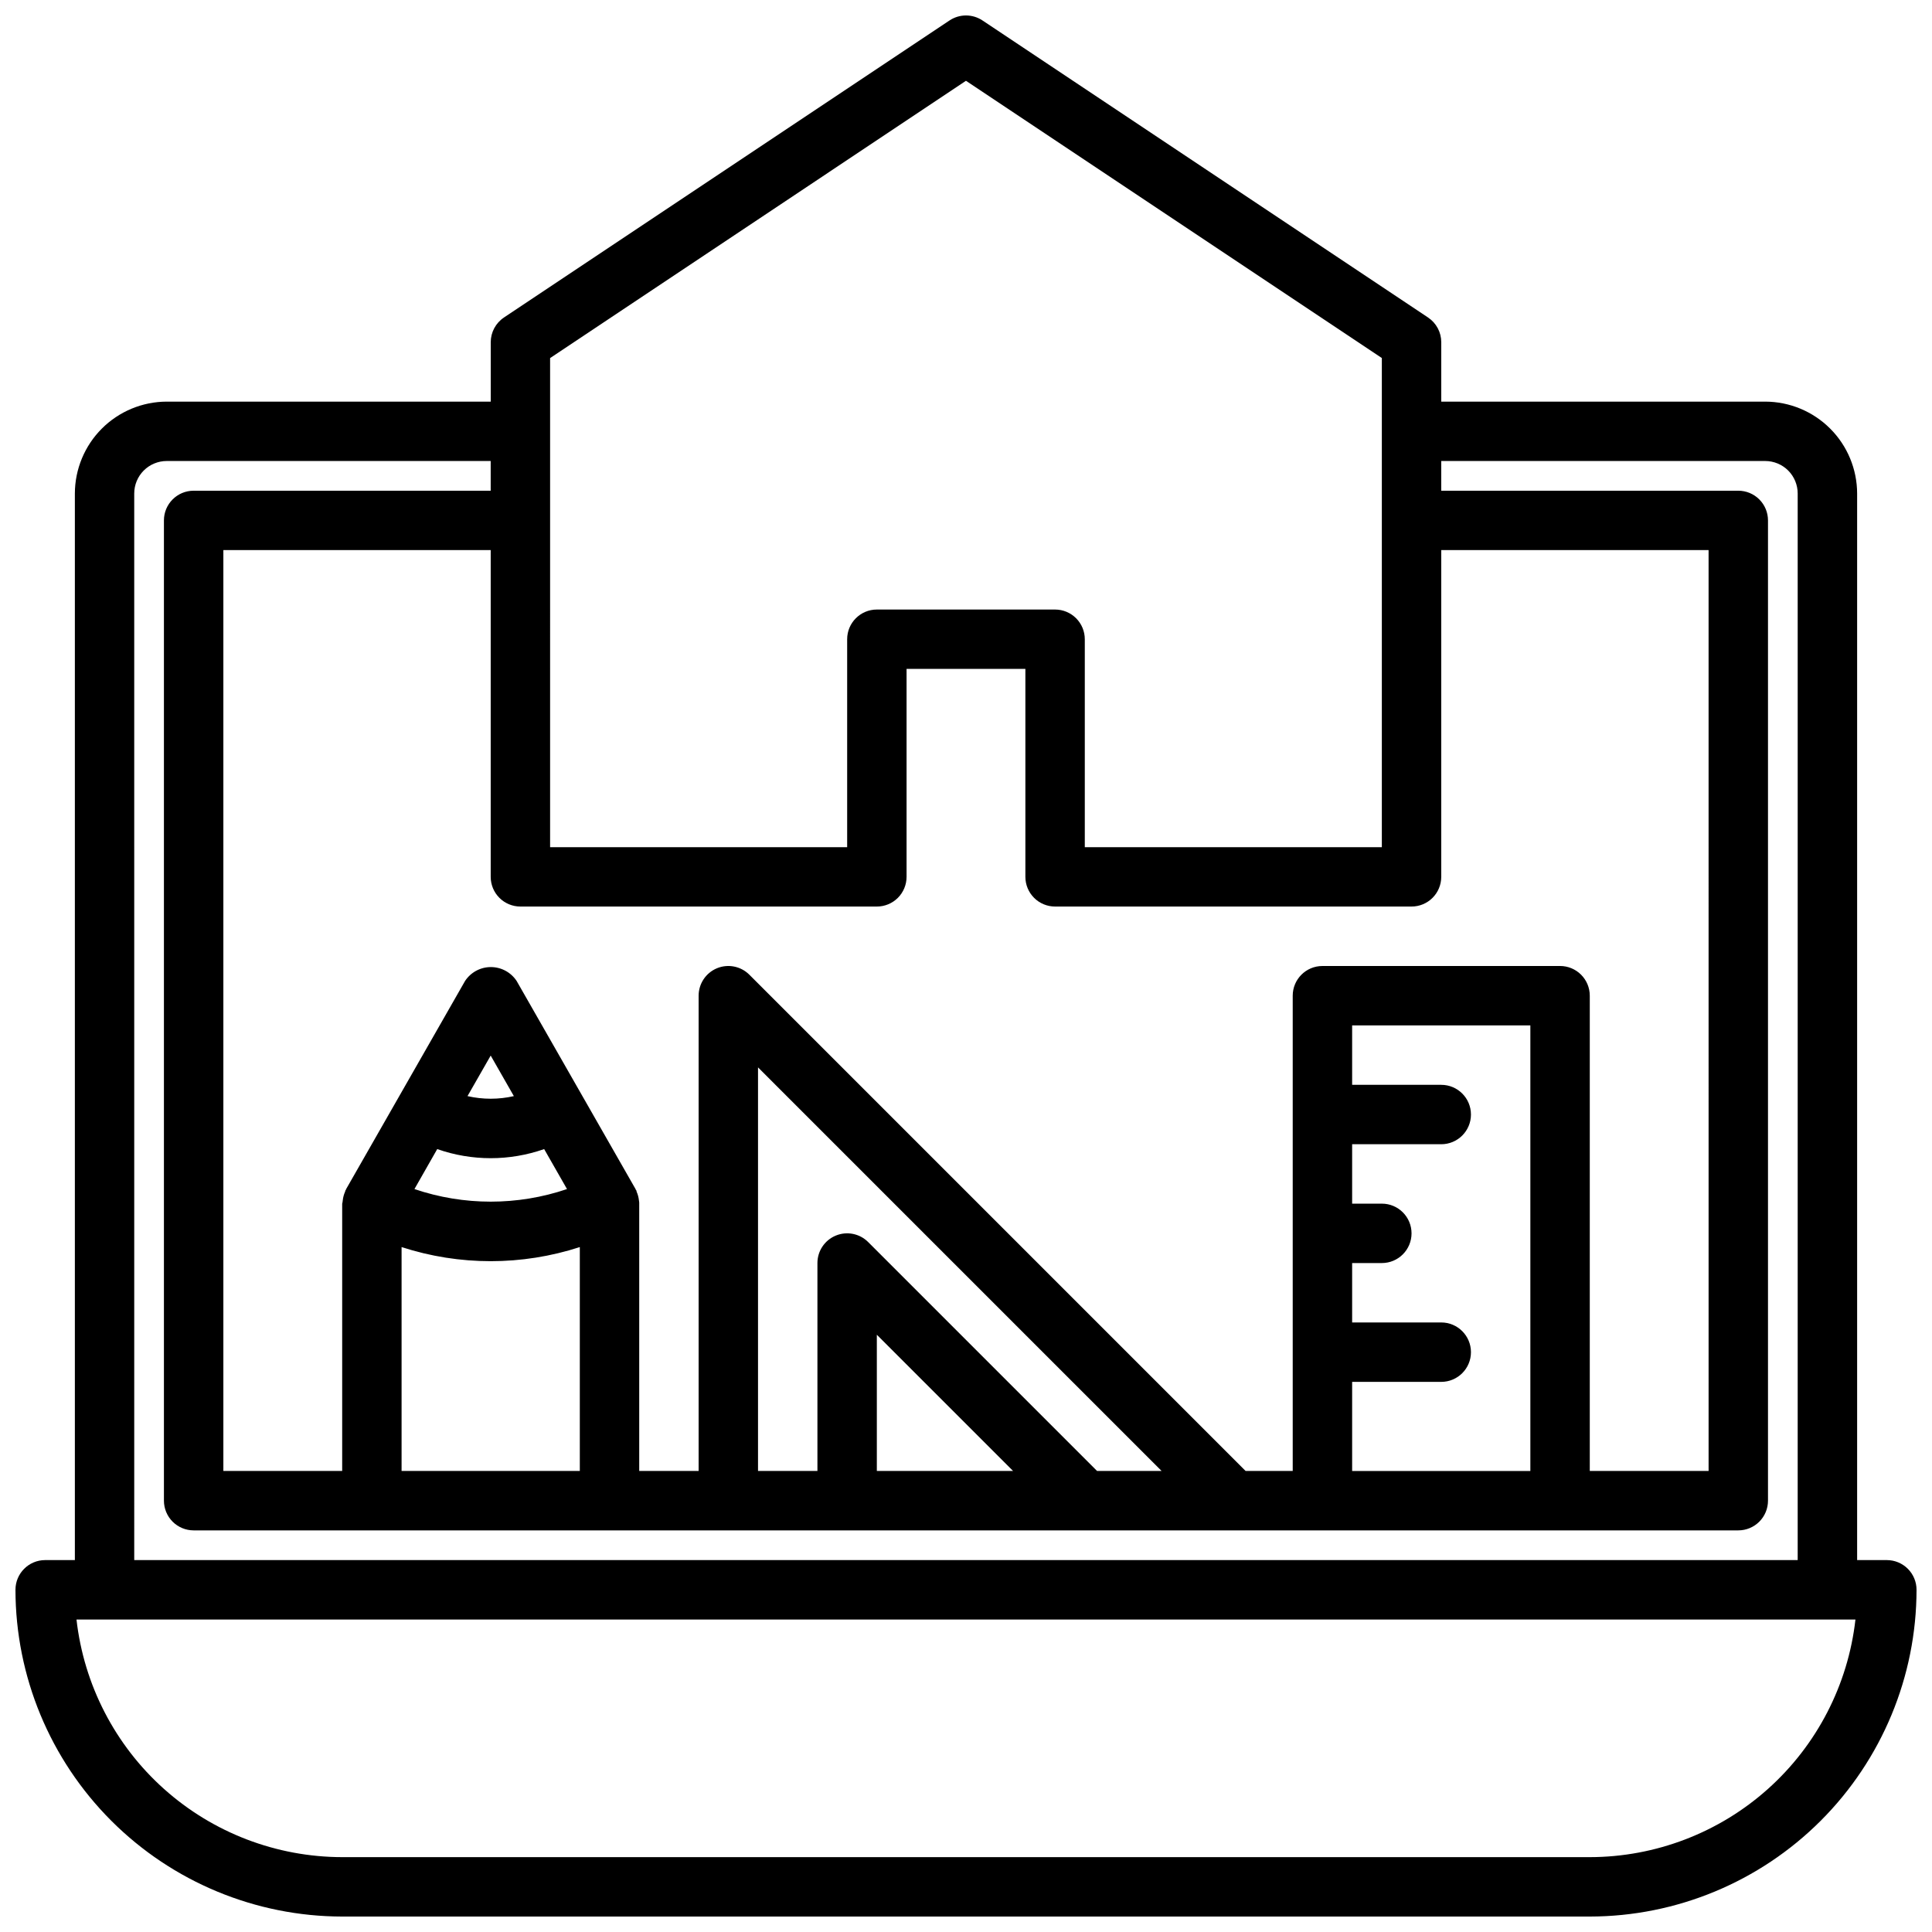 <?xml version="1.0" encoding="UTF-8"?>
<!-- The Best Svg Icon site in the world: iconSvg.co, Visit us! https://iconsvg.co -->
<svg width="800px" height="800px" version="1.1" viewBox="144 144 512 512" xmlns="http://www.w3.org/2000/svg">
 <defs>
  <clipPath id="a">
   <path d="m148.09 148.09h503.81v503.81h-503.81z"/>
  </clipPath>
 </defs>
 <g clip-path="url(#a)">
  <path d="m644.03 557.44h-7.871v-282.65c-0.012-6.453-2.582-12.645-7.148-17.207-4.566-4.566-10.754-7.137-17.207-7.148h-85.855v-15.742c0.004-2.633-1.312-5.09-3.5-6.551l-118.08-78.719c-2.644-1.766-6.094-1.766-8.738 0l-118.08 78.719h0.004c-2.191 1.461-3.504 3.918-3.504 6.551v15.742h-85.852c-6.457 0.012-12.645 2.582-17.211 7.148-4.562 4.562-7.133 10.754-7.148 17.207v282.65h-7.871c-4.348 0-7.871 3.527-7.871 7.875 0.027 22.957 9.16 44.965 25.391 61.199 16.234 16.234 38.246 25.363 61.203 25.391h330.62c22.957-0.027 44.965-9.156 61.199-25.391s25.363-38.242 25.391-61.199c0-2.09-0.828-4.09-2.305-5.566-1.477-1.477-3.481-2.309-5.566-2.309zm-141.7-47.23h23.617-0.004c4.348 0 7.875-3.523 7.875-7.871 0-4.348-3.527-7.875-7.875-7.875h-23.613v-15.742h7.871c4.348 0 7.871-3.523 7.871-7.871s-3.523-7.871-7.871-7.871h-7.871v-15.746h23.617-0.004c4.348 0 7.875-3.523 7.875-7.871s-3.527-7.871-7.875-7.871h-23.613v-15.746h47.23v118.08h-47.23zm55.105-110.21h-62.98c-4.348 0-7.871 3.523-7.871 7.871v125.95h-12.484l-131.52-131.52c-2.25-2.25-5.633-2.922-8.574-1.707-2.941 1.219-4.859 4.09-4.863 7.273v125.95h-15.742v-70.848-0.301c0-0.102-0.055-0.387-0.078-0.582-0.086-0.785-0.293-1.555-0.613-2.277-0.055-0.117 0-0.242-0.094-0.363-0.094-0.117-0.078-0.086-0.109-0.133h-0.004c-0.027-0.086-0.062-0.168-0.102-0.25l-31.488-55.105c-1.516-2.293-4.082-3.676-6.832-3.676s-5.316 1.383-6.832 3.676l-31.488 55.105c-0.039 0.082-0.074 0.164-0.102 0.25 0 0.047-0.078 0.078-0.109 0.133s-0.039 0.242-0.094 0.363h-0.004c-0.32 0.723-0.527 1.492-0.613 2.277 0 0.195-0.07 0.387-0.078 0.582-0.008 0.195-0.078 0.195-0.078 0.301v70.848h-31.488v-244.04h70.848v86.594c0 2.086 0.828 4.09 2.305 5.566 1.477 1.477 3.481 2.305 5.566 2.305h94.465c2.086 0 4.09-0.828 5.566-2.305 1.477-1.477 2.305-3.481 2.305-5.566v-55.105h31.488v55.105c0 2.086 0.828 4.09 2.305 5.566 1.477 1.477 3.481 2.305 5.566 2.305h94.465c2.09 0 4.09-0.828 5.566-2.305 1.477-1.477 2.305-3.481 2.305-5.566v-86.594h70.848l0.004 244.04h-31.488v-125.95c0-2.09-0.832-4.09-2.309-5.566-1.477-1.477-3.477-2.305-5.566-2.305zm-122.7 133.82-60.672-60.672c-2.25-2.25-5.637-2.922-8.574-1.703-2.941 1.215-4.859 4.086-4.863 7.269v55.105h-15.742v-106.95l106.95 106.95zm-22.262 0h-36.102v-36.102zm-162.05 0v-59.332c15.352 4.984 31.883 4.984 47.234 0v59.332zm9.445-85.301c9.176 3.215 19.168 3.215 28.34 0l6.055 10.598v-0.004c-13.109 4.449-27.32 4.449-40.43 0zm8.023-14.035 6.148-10.746 6.141 10.746v-0.004c-4.043 0.922-8.238 0.922-12.281 0zm21.891-195.59 110.21-73.484 110.21 73.469v129.63h-78.719v-55.105c0-2.086-0.832-4.09-2.309-5.566-1.477-1.477-3.477-2.305-5.566-2.305h-47.23c-4.348 0-7.871 3.523-7.871 7.871v55.105h-78.723zm-110.21 35.887c0-2.281 0.906-4.473 2.523-6.09 1.613-1.613 3.805-2.519 6.09-2.519h85.852v7.871h-78.723c-4.348 0-7.871 3.523-7.871 7.871v259.78c0 2.086 0.832 4.09 2.305 5.566 1.477 1.477 3.481 2.305 5.566 2.305h409.35c2.086 0 4.09-0.828 5.566-2.305 1.477-1.477 2.305-3.481 2.305-5.566v-259.78c0-2.086-0.828-4.09-2.305-5.566-1.477-1.477-3.481-2.305-5.566-2.305h-78.723v-7.871h85.855c2.281 0 4.473 0.906 6.09 2.519 1.613 1.617 2.519 3.809 2.519 6.09v282.65h-440.83zm385.73 361.38h-330.62c-17.422-0.023-34.227-6.453-47.211-18.066-12.984-11.613-21.242-27.602-23.199-44.91h471.44c-1.957 17.309-10.215 33.297-23.199 44.91s-29.789 18.043-47.207 18.066z"/>
 </g>
</svg>